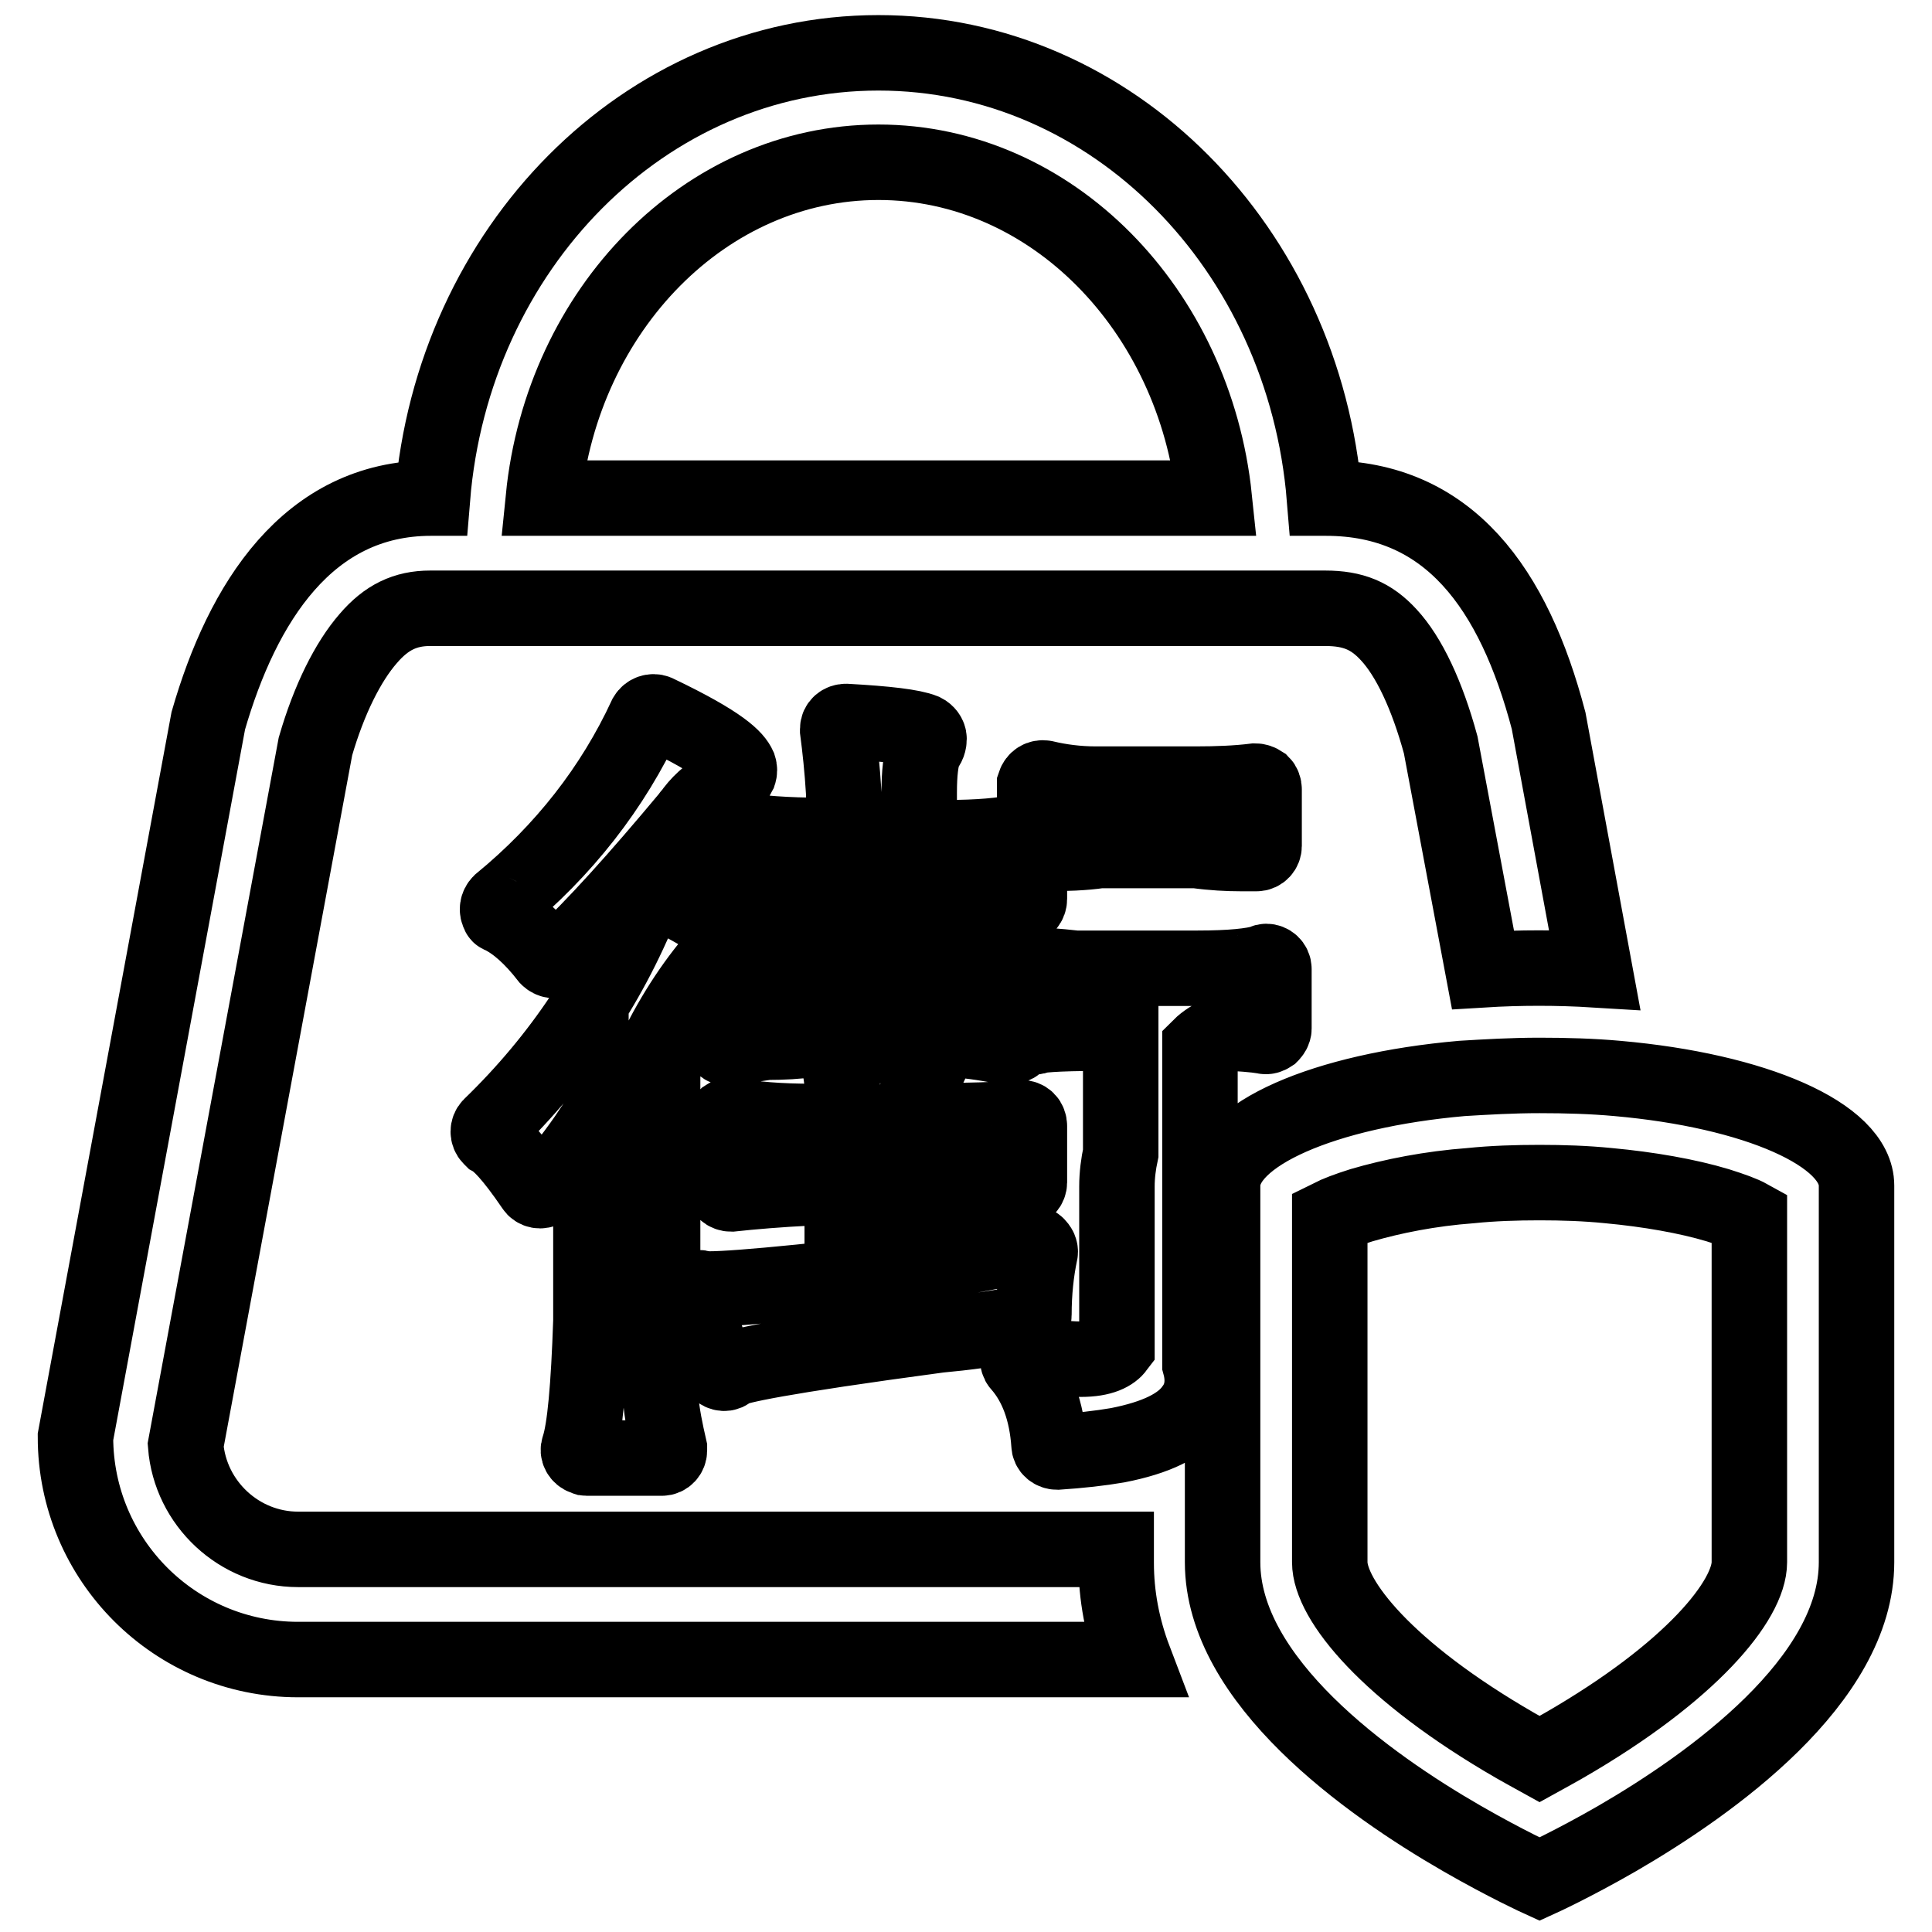 <?xml version="1.0" encoding="utf-8"?>
<!-- Svg Vector Icons : http://www.onlinewebfonts.com/icon -->
<!DOCTYPE svg PUBLIC "-//W3C//DTD SVG 1.1//EN" "http://www.w3.org/Graphics/SVG/1.1/DTD/svg11.dtd">
<svg version="1.1" xmlns="http://www.w3.org/2000/svg" xmlns:xlink="http://www.w3.org/1999/xlink" x="0px" y="0px" viewBox="0 0 256 256" enable-background="new 0 0 256 256" xml:space="preserve">
<g> <path stroke-width="10" fill-opacity="0" stroke="#000000"  d="M214.3,142.9c-3.3-0.3-6.8-0.4-10.3-0.4c-3.6,0-7,0.2-10.3,0.4c-18.2,1.6-31.7,7.4-31.7,14.2V207 c0,15.7,19.2,29.4,31.7,36.6c5.9,3.4,10.3,5.4,10.3,5.4s4.4-2,10.3-5.4c12.4-7.2,31.7-20.9,31.7-36.6v-49.9 C246,150.3,232.5,144.5,214.3,142.9z M231.8,181V207c0,5-7.6,14.5-24.6,24.3c-1.1,0.6-2.1,1.2-3.2,1.8c-1.1-0.6-2.1-1.2-3.2-1.8 c-17-9.8-24.6-19.3-24.6-24.3v-45.7c1-0.5,2.3-1,4.2-1.6c4.1-1.2,9.1-2.2,14.5-2.6c2.9-0.3,6-0.4,9.1-0.4s6.1,0.1,9.1,0.4 c5.4,0.5,10.5,1.4,14.5,2.6c1.9,0.6,3.3,1.1,4.2,1.6V181L231.8,181z M161.7,136.9c2.6,0,4.6,0.2,5.8,0.4c0.3,0.1,0.6,0,0.9-0.2 c0.2-0.2,0.4-0.5,0.4-0.8v-7.9c0-0.6-0.5-1-1-1c-0.1,0-0.2,0-0.3,0.1c-1.5,0.5-4.5,0.8-8.8,0.8h-16.2c-2.6-0.3-4.4-0.4-5.5-0.4 c-0.6,0-1,0.5-1,1l0,0v7.5c0,0.6,0.5,1,1,1c0.1,0,0.2,0,0.3-0.1c0.3-0.1,1.9-0.4,8.9-0.4h2.3v15.9c-0.3,1.4-0.5,2.9-0.5,4.4v21.3 c-0.6,0.8-1.9,1.6-4.8,1.6c-1.9,0-4.3-0.3-7.1-1c-0.6-0.1-1.1,0.2-1.2,0.8c-0.1,0.3,0,0.7,0.2,0.9c2.3,2.6,3.6,6.2,3.9,10.6 c0,0.6,0.5,1,1.1,1c0,0,0,0,0,0c3-0.2,5.7-0.5,8-0.9c5.1-1,8.4-2.6,10-4.9c1.2-1.6,1.5-3.6,0.9-5.8v-42.1 C159.7,138,160.7,137.4,161.7,136.9L161.7,136.9z M147.8,205.3H39.5c-7.8,0-14.3-6.1-14.9-13.8l17.2-92.6c1.8-6.2,4.3-11.2,7-14.3 c2.4-2.8,4.9-4,8.2-4h118.6c3.7,0,6.1,1,8.4,3.5c2.7,2.9,5.1,8,6.9,14.6l5.6,29.8c4.9-0.3,9.9-0.3,14.8,0l-6.1-33 C200.6,78,192,66,175.7,66h-0.2c-2.7-33.1-28.1-59-59.1-59C85.4,7,60,32.9,57.3,66h-0.2c-16.3,0-25,13.9-29.5,29.5L10,190.4 c0,16.3,13.2,29.5,29.5,29.5h110.8c-1.6-4.2-2.4-8.5-2.4-12.8V205.3L147.8,205.3z M116.4,21.5c22.9,0,41.9,19.5,44.5,44.5H72 C74.5,41,93.5,21.5,116.4,21.5z M136.4,119.1v-7.9c0-0.6-0.5-1-1-1c-0.1,0-0.2,0-0.3,0c-2.1,0.5-5.4,0.8-9.8,0.8h-3.5V105 c0-2.5,0.2-4.4,0.7-5.7c0.5-0.5,0.6-1,0.6-1.4c0-0.4-0.3-0.8-0.7-1c-1.5-0.6-4.9-1-10.3-1.3c-0.6,0-1.1,0.4-1.1,1 c0,0.1,0,0.1,0,0.2c0.3,2.3,0.6,5,0.8,8.3v5.6h-2.7c-4.9,0-8.8-0.3-11.5-0.8c-0.6-0.1-1.1,0.3-1.2,0.8c0,0.1,0,0.1,0,0.2v8.3 c0,0.6,0.5,1,1,1c0.1,0,0.1,0,0.2,0c1.6-0.3,4.9-0.4,9.8-0.4h4.4v9.2H97.4l-0.1-0.1c-0.4-0.4-1.1-0.4-1.5,0 c-0.2,0.2-0.3,0.5-0.3,0.7v8.3c0,0.6,0.5,1,1,1c0.1,0,0.1,0,0.2,0c1.4-0.3,3-0.5,4.9-0.8c2,0,4.1-0.1,6.2-0.4h17 c2.1,0,4.6,0.3,7.3,0.8c0.6,0.2,1.1,0.2,1.5,0.2c1,0,1.5-0.6,1.5-1.2v-7.9c0-0.6-0.5-1-1-1c-0.2,0-0.4,0.1-0.5,0.1 c-0.3,0.1-1.7,0.3-7.4,0.3h-4.8v-9.2h3.5c2.7,0,4.7,0.1,6.1,0.4c0.1,0,0.1,0,0.2,0h4.2C136,120.2,136.4,119.7,136.4,119.1 L136.4,119.1z M66.3,121.3c2.1,1,4.2,2.9,6.3,5.6c0.4,0.4,1,0.5,1.5,0.2c0,0,0,0,0.1-0.1c4.5-4.2,10.2-10.5,17.2-18.9 c0,0,0-0.1,0.1-0.1c1-1.5,2.4-2.8,4.2-3.8c1-0.4,1.8-0.9,2.2-1.7c0.1-0.3,0.1-0.6,0-0.9c-0.5-1.1-2.1-3-10.9-7.2 c-0.5-0.2-1.1,0-1.4,0.5c0,0,0,0,0,0c-4.4,9.5-10.9,17.8-19.3,24.7c-0.4,0.4-0.5,1-0.2,1.5C66.1,121.2,66.2,121.3,66.3,121.3z  M166.3,103.5c-2.4,0.3-5.1,0.4-7.8,0.4h-13.3c-2.4,0-4.7-0.3-6.8-0.8c-0.6-0.1-1.1,0.2-1.3,0.8c0,0.1,0,0.2,0,0.3v7.9 c0,0.6,0.5,1,1,1l0,0c3.1,0,5.6-0.1,7.6-0.4h12.8c2.2,0.3,4.2,0.4,5.9,0.4h2.1c0.6,0,1-0.5,1-1v0v-7.5c0-0.3-0.1-0.6-0.3-0.8 C166.9,103.6,166.6,103.5,166.3,103.5L166.3,103.5z M123.7,157.7c2.1,0,4.6,0.1,7.4,0.4c0,0,0.1,0,0.1,0c3.9,0,4.5-0.3,4.9-0.7 c0.2-0.2,0.3-0.5,0.3-0.7v-7.5c0-0.3-0.1-0.6-0.3-0.8c-0.2-0.2-0.5-0.3-0.8-0.3c-3.3,0.3-7,0.4-11.2,0.4h-2.7v-2.3 c0-1.4,0.3-2.7,1-3.9c0.7-0.8,1-1.3,1-1.9c0-0.3-0.1-0.5-0.3-0.7c-0.4-0.4-1.1-0.7-3.5-1.1c-0.1,0-0.1,0-0.2,0 c-1.9,0-4.4-0.1-7.4-0.4c-0.3,0-0.7,0.1-0.9,0.4s-0.3,0.6-0.2,0.9c0.5,2.1,0.8,4.3,0.8,6.4v2.7h-4c-4.4,0-8-0.3-10.6-0.8 c-0.3-0.1-0.6,0-0.9,0.2c-0.2,0.2-0.4,0.5-0.4,0.8v8.3c0,0.3,0.1,0.6,0.3,0.8c0.2,0.2,0.5,0.3,0.8,0.3c2.8-0.3,6.3-0.6,10.4-0.8 h4.3v11.8c-1.5,0.2-3.5,0.5-5.7,0.7c-6,0.6-10,0.9-11.9,0.9c-0.8,0-1,0-1-0.1c-0.5-0.2-1.1,0.1-1.3,0.7c-0.1,0.2-0.1,0.5,0,0.7 c0.8,2,1.8,5,3.3,9.2c0.2,0.5,0.8,0.8,1.3,0.6c0.2-0.1,0.4-0.2,0.5-0.4c1-0.5,6-1.7,27.6-4.6c3.3-0.3,7.3-0.8,11.8-1.7 c0.5-0.1,0.8-0.5,0.8-1c0-3,0.3-5.7,0.8-8.1c0.1-0.3,0-0.7-0.3-1c-0.2-0.3-0.6-0.4-0.9-0.3c-6.2,1.3-11.4,2.2-15.4,2.7v-9.9 L123.7,157.7L123.7,157.7z M87.8,175.9v-38.5c2.7-5.1,5.7-9.2,8.9-12.5c0.4-0.4,0.4-1.1,0-1.5c0,0-0.1-0.1-0.2-0.1 c-1.7-1.1-4.1-2.6-7.2-4.2c-0.1,0-0.1-0.1-0.2-0.1c-0.7-0.2-1.2-0.6-1.7-1c-0.2-0.3-0.6-0.4-1-0.3c-0.3,0.1-0.6,0.3-0.8,0.6 c-4.4,11.5-11.3,21.9-20.6,30.9c-0.4,0.4-0.4,1.1,0,1.5c0.1,0.1,0.1,0.1,0.2,0.2c0.9,0.5,2.5,2,5.5,6.4c0.3,0.5,1,0.6,1.4,0.3 c0.1,0,0.1-0.1,0.1-0.1c0.6-0.6,1.5-1.6,3-3.4c0,0,0,0,0,0c1.3-1.7,2.3-3.1,3.1-4.3V175c-0.3,8.8-0.8,14.4-1.6,16.8 c-0.2,0.5,0.1,1.1,0.7,1.3c0.1,0,0.2,0.1,0.3,0.1h10c0.6,0,1-0.5,1-1c0-0.1,0-0.2,0-0.3c-0.5-2.2-1-4.5-1.2-7 C87.6,182.8,87.6,179.8,87.8,175.9C87.8,175.9,87.8,175.9,87.8,175.9L87.8,175.9z"/></g>
</svg>